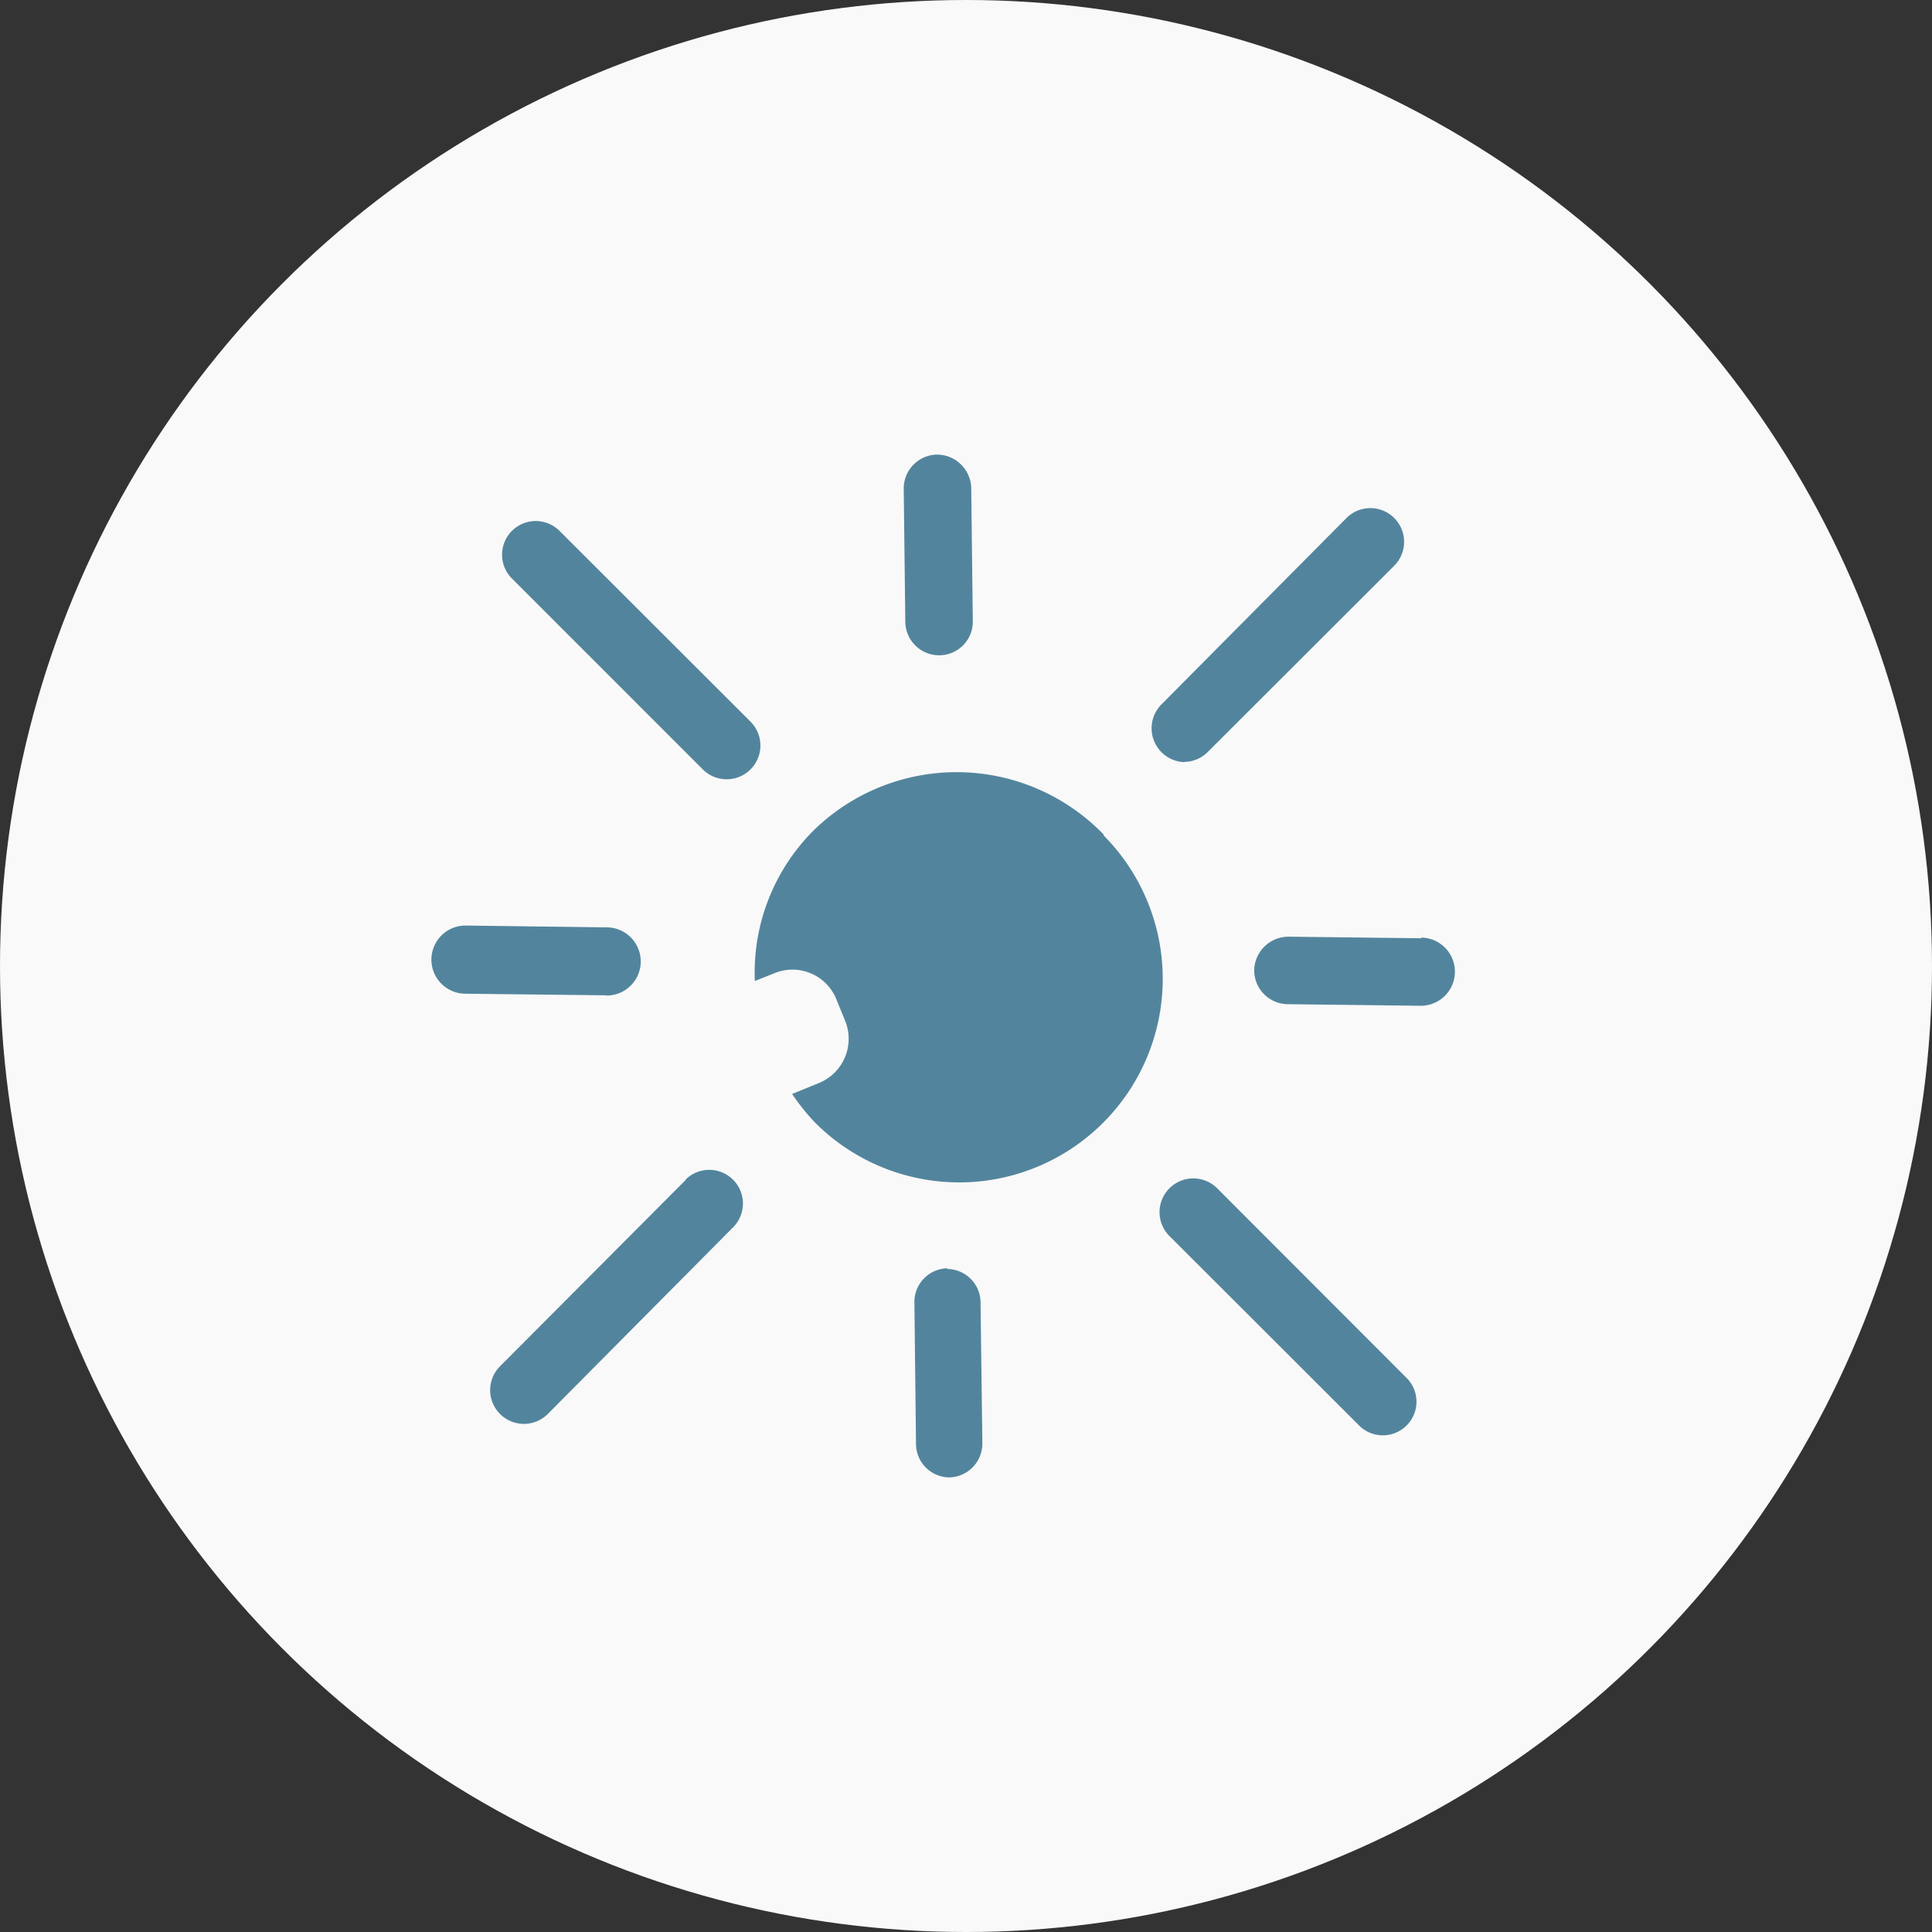 <svg id="Ebene_1" data-name="Ebene 1" xmlns="http://www.w3.org/2000/svg" width="85" height="85" viewBox="0 0 85 85"><rect x="0" y="0" width="85" height="85" fill="#333333" stroke="none"/><defs><style>.cls-1{fill:#faf9f9;}.cls-2{fill:#52859d;}</style></defs><title>wiesenblick-panoramalage</title><circle class="cls-1" cx="42.5" cy="42.5" r="42.5"/><path class="cls-2" d="M39.83,27.37l-.07-5.87A1.49,1.49,0,0,1,41.23,20a1.51,1.51,0,0,1,1.5,1.47l.07,5.86a1.48,1.48,0,0,1-1.46,1.5h0A1.49,1.49,0,0,1,39.83,27.37Zm-8.91,6.48a1.48,1.48,0,0,0,2.1-2.1l-8.4-8.39a1.48,1.48,0,0,0-2.1,2.09Zm21.22-.33a1.48,1.48,0,0,0,1-.44l8.2-8.19a1.48,1.48,0,0,0-2.1-2.1L51.09,31a1.49,1.49,0,0,0,1,2.53ZM26.69,43.8a1.48,1.48,0,0,0,0-3l-6.21-.08a1.49,1.49,0,0,0,0,3l6.2.07Zm15,12h0a1.48,1.48,0,0,0-1.46,1.5l.07,6.21A1.48,1.48,0,0,0,41.75,65h0a1.49,1.49,0,0,0,1.47-1.5l-.08-6.21A1.48,1.48,0,0,0,41.68,55.83Zm6.87-19.08a9,9,0,0,0-12.79-.16,8.84,8.84,0,0,0-2.56,6.6l.88-.35A2.08,2.08,0,0,1,36.81,44l.38.93A2.1,2.1,0,0,1,36,47.66l-1.15.47a9.45,9.45,0,0,0,1,1.25A8.94,8.94,0,1,0,48.55,36.75ZM30.16,51.92,22,60.11a1.48,1.48,0,1,0,2.1,2.1L32.25,54a1.48,1.48,0,1,0-2.09-2.1Zm23.39.36a1.48,1.48,0,1,0-2.1,2.1l8.4,8.39a1.48,1.48,0,0,0,2.09-2.09Zm9-11-5.87-.07a1.51,1.51,0,0,0-1.5,1.46,1.49,1.49,0,0,0,1.46,1.51l5.87.07h0a1.49,1.49,0,0,0,0-3Z"/></svg>
